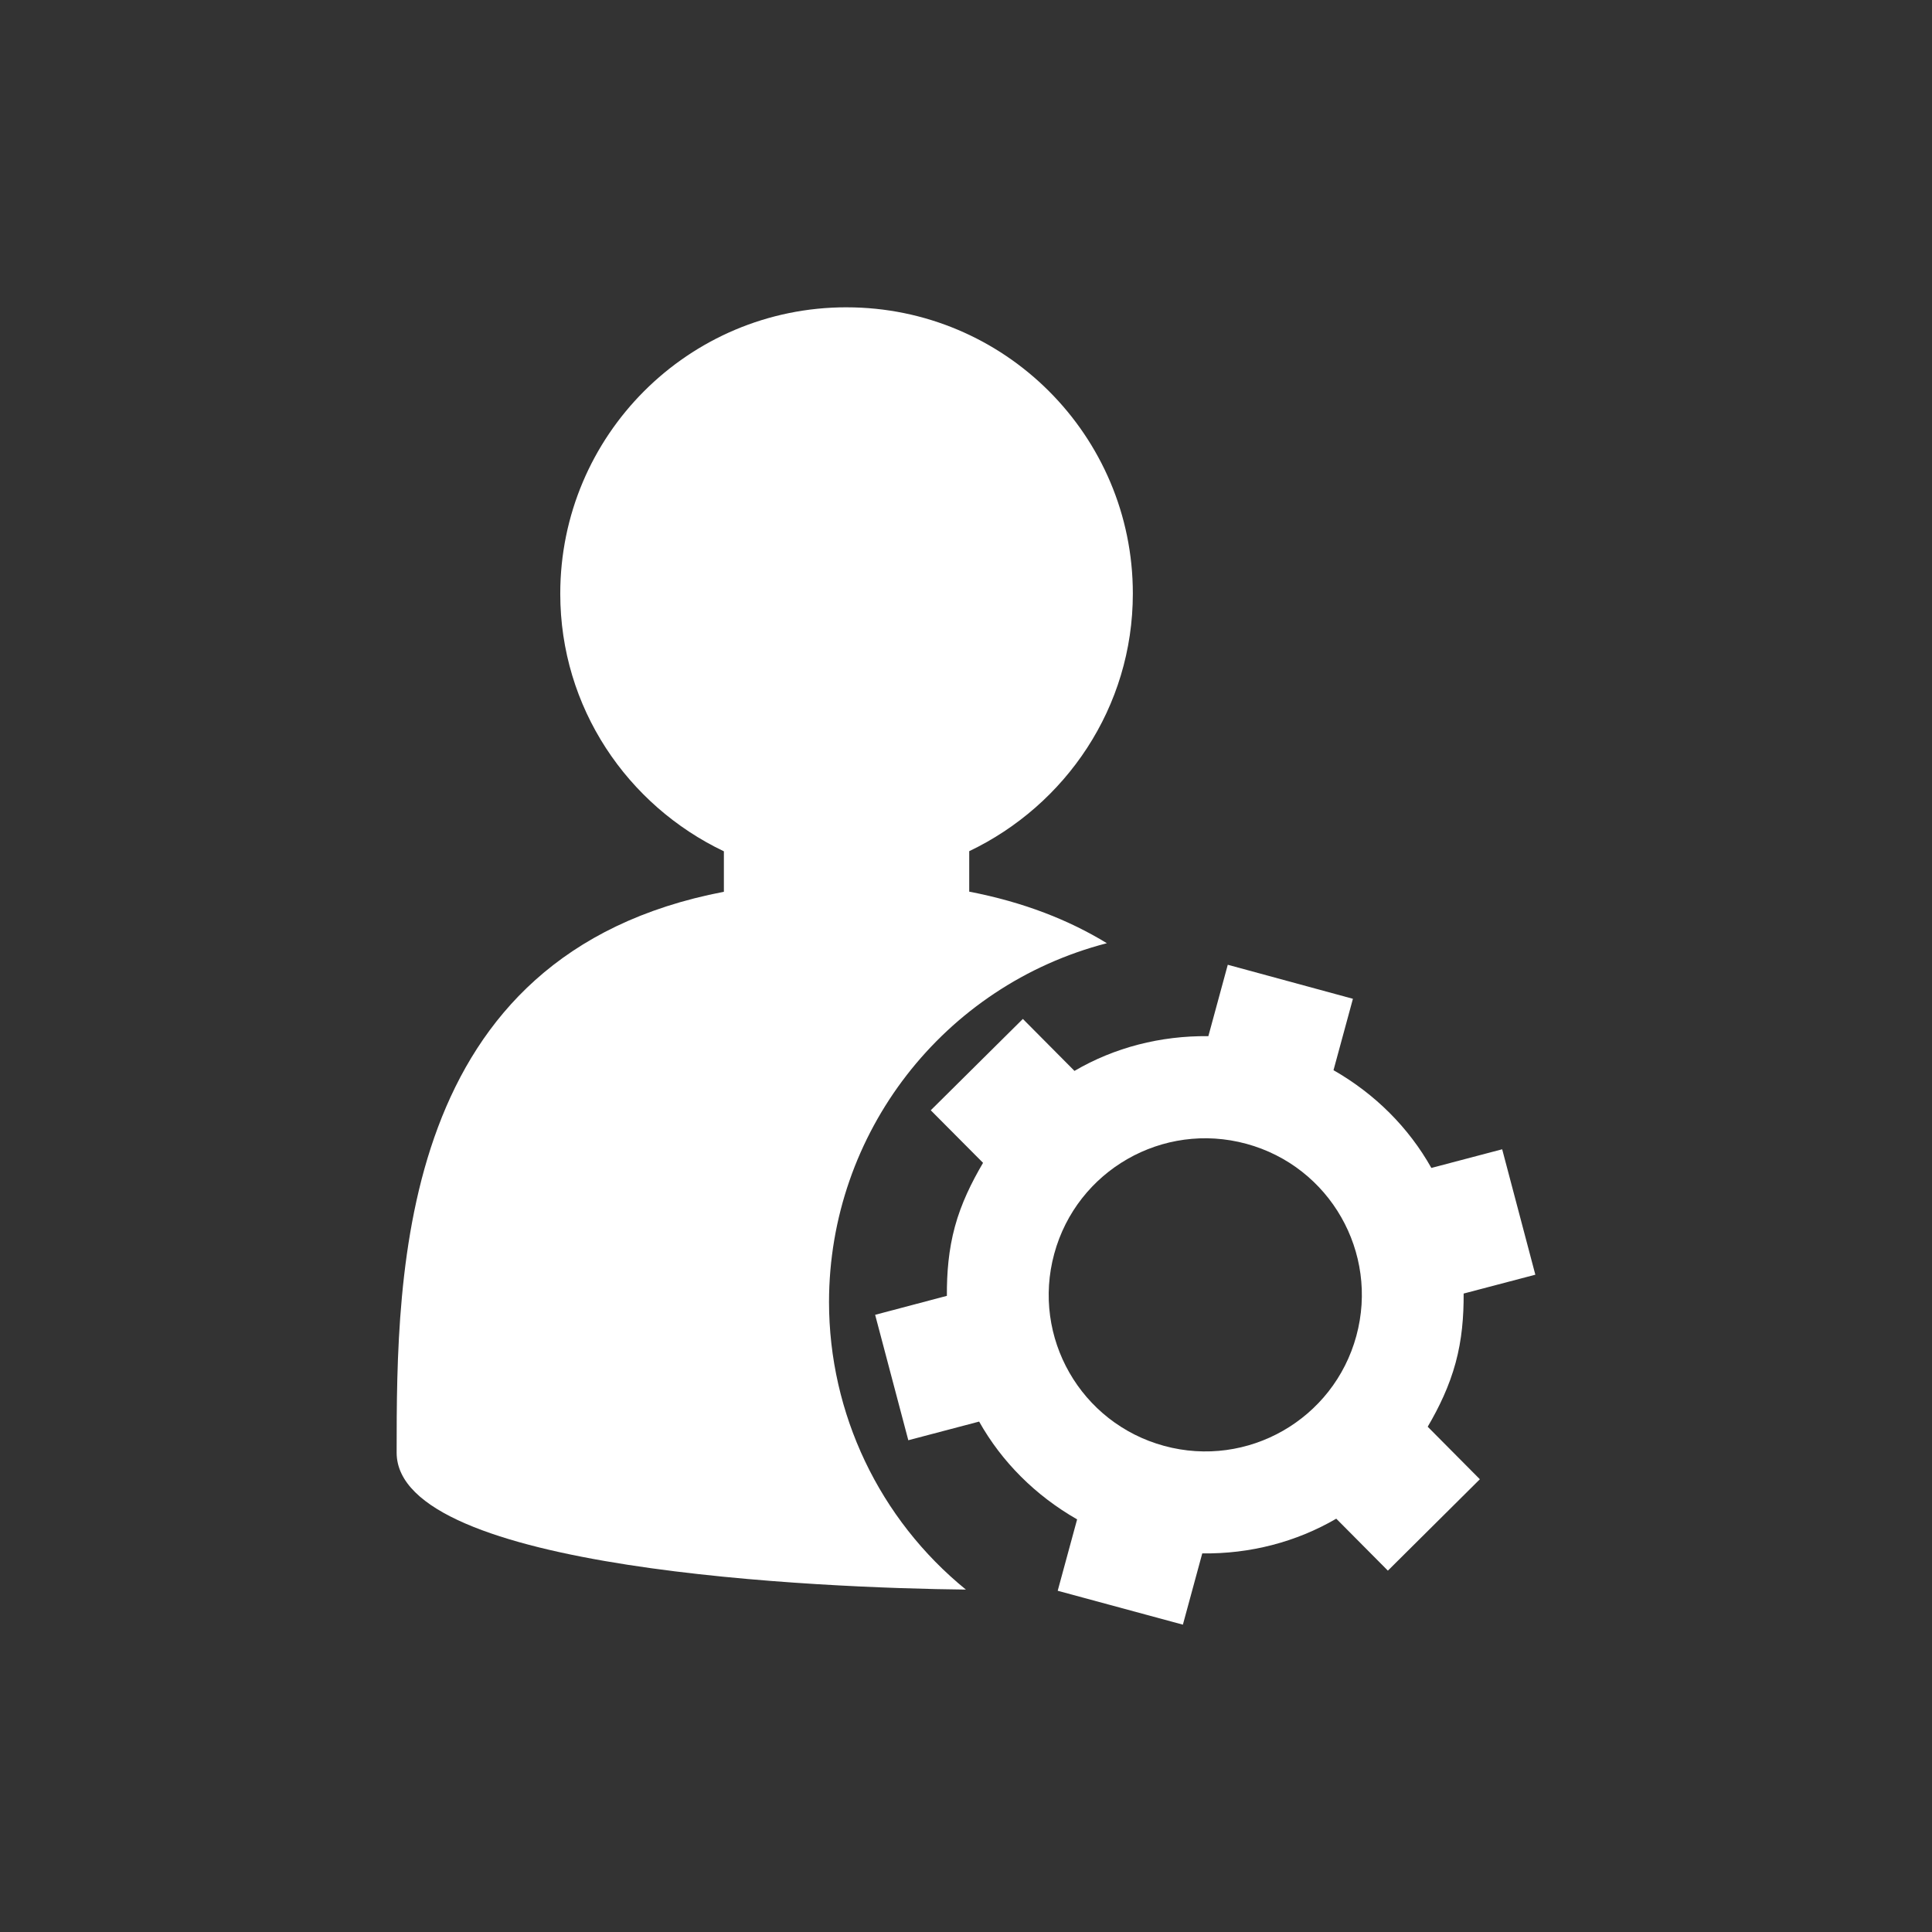 <?xml version="1.0" encoding="UTF-8" standalone="no"?>
<svg
   id="enJSc7lht5e1"
   viewBox="0 0 200 200"
   shape-rendering="geometricPrecision"
   text-rendering="geometricPrecision"
   version="1.1"
   sodipodi:docname="easy-admin.svg"
   width="200"
   height="200"
   inkscape:version="1.1.2 (0a00cf5339, 2022-02-04, custom)"
   xmlns:inkscape="http://www.inkscape.org/namespaces/inkscape"
   xmlns:sodipodi="http://sodipodi.sourceforge.net/DTD/sodipodi-0.dtd"
   xmlns="http://www.w3.org/2000/svg"
   xmlns:svg="http://www.w3.org/2000/svg">
  <rect x="0" y="0" width="200" height="200" fill="#333333" stroke="none"/>
  <defs
     id="defs14" />
  <sodipodi:namedview
     id="namedview12"
     pagecolor="#505050"
     bordercolor="#eeeeee"
     borderopacity="1"
     inkscape:pageshadow="0"
     inkscape:pageopacity="0"
     inkscape:pagecheckerboard="0"
     showgrid="false"
     inkscape:zoom="1.5520833"
     inkscape:cx="274.14765"
     inkscape:cy="239.67785"
     inkscape:window-width="1920"
     inkscape:window-height="1015"
     inkscape:window-x="0"
     inkscape:window-y="32"
     inkscape:window-maximized="1"
     inkscape:current-layer="enJSc7lht5e1" />
  <style
     id="style2"><![CDATA[#enJSc7lht5e4_tr {animation: enJSc7lht5e4_tr__tr 3000ms linear infinite normal forwards}@keyframes enJSc7lht5e4_tr__tr { 0% {transform: translate(142.448px,117.122px) rotate(0deg)} 100% {transform: translate(142.448px,117.122px) rotate(-360deg)}}]]></style>
  <g
     transform="translate(-17.681,16.908)"
     id="g9">
    <path
       d="m 105.309,14.904 c -16.37,0 -29.63,13.273 -29.63,29.644 0,11.808 6.955,21.915 16.938,26.671 v 4.189 C 58.866,81.879 58.741,114.565 58.741,133.465 c 0,12.208 44.091,14.025 58.928,14.18 -8.96,-7.288 -14.163,-18.222 -14.168,-29.771 0.012,-17.486 11.837,-32.755 28.763,-37.142 -3.911,-2.386 -8.579,-4.244 -14.25,-5.337 v -4.189 c 9.983,-4.77 16.938,-14.877 16.938,-26.671 0,-16.357 -13.274,-29.63 -29.644,-29.63 z"
       fill="#ffffff"
       stroke-width="0.138"
       id="path4" />
    <g
       id="enJSc7lht5e4_tr"
       transform="translate(142.448,117.122)">
      <path
         d="m 168.366,124.167 c 0.653,-2.402 0.843,-4.786 0.831,-7.167 l 7.422,-1.951 -3.433,-12.984 -7.331,1.932 c -2.346,-4.177 -5.827,-7.66 -10.13,-10.119 l 2.01,-7.391 -12.955,-3.523 -2.01,7.391 c -4.943,-0.054 -9.717,1.169 -13.859,3.596 l -5.343,-5.379 -9.535,9.457 5.413,5.441 c -1.203,2.051 -2.26,4.2 -2.913,6.601 -0.653,2.402 -0.843,4.786 -0.831,7.167 l -7.426,1.964 3.433,12.984 7.332,-1.932 c 2.346,4.177 5.84,7.663 10.143,10.123 l -2.01,7.391 12.959,3.509 2.006,-7.378 c 4.939,0.068 9.734,-1.179 13.872,-3.593 l 5.343,5.379 9.522,-9.461 -5.399,-5.437 c 1.203,-2.051 2.233,-4.207 2.89,-6.622 z m -30.166,8.605 c -8.646,-2.351 -13.736,-11.243 -11.385,-19.889 2.347,-8.632 11.243,-13.736 19.889,-11.385 8.646,2.351 13.732,11.256 11.385,19.889 -2.347,8.632 -11.243,13.736 -19.889,11.385 z"
         transform="translate(-142.448,-117.122)"
         fill="#ffffff"
         stroke-width="0.138"
         id="path6" />
    </g>
  </g>
</svg>

